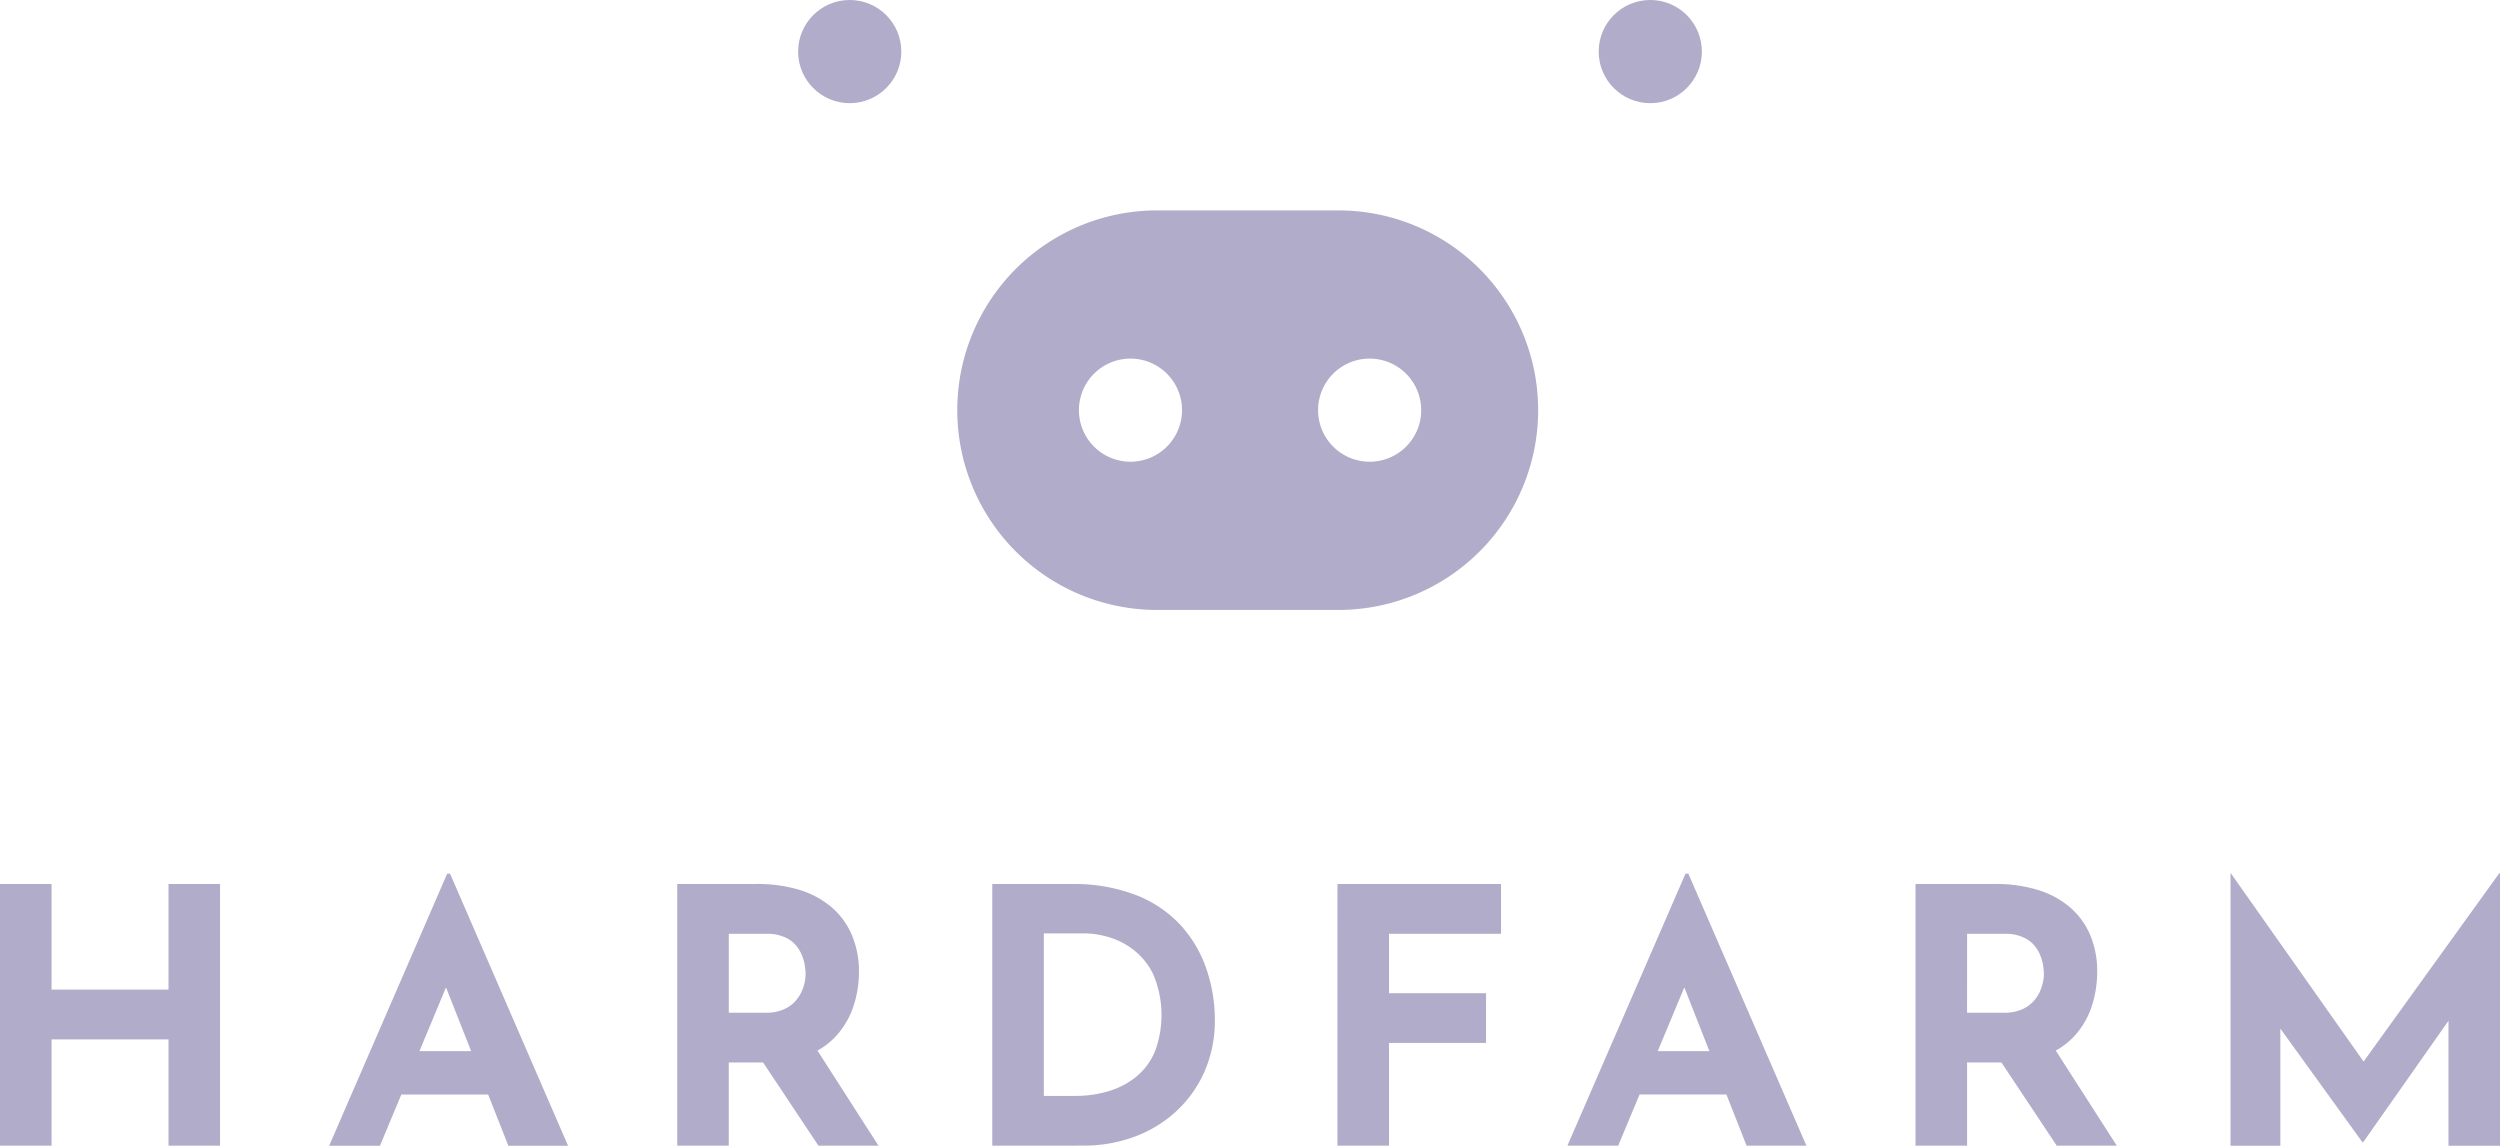 <svg xmlns="http://www.w3.org/2000/svg" width="86.649" height="39.71" viewBox="0 0 86.649 39.71">
  <defs>
    <style>.a{fill:#b0acc9;}</style>
  </defs>
  <g transform="translate(27.663 0)">
    <path class="a" d="M1416.164,493.768h-6.285a6.924,6.924,0,1,0,0,13.847h6.285a6.924,6.924,0,0,0,0-13.847Zm-7.289,8.71a1.787,1.787,0,1,1,1.787-1.787A1.788,1.788,0,0,1,1408.874,502.478Zm8.289,0a1.787,1.787,0,1,1,1.787-1.787A1.786,1.786,0,0,1,1417.163,502.478Z" transform="translate(-1397.356 -486.475)"/>
    <circle class="a" cx="1.788" cy="1.788" r="1.788"/>
    <circle class="a" cx="1.788" cy="1.788" r="1.788" transform="translate(27.747)"/>
  </g>
  <g transform="translate(0 30.27)">
    <path class="a" d="M1288.181,579.692v9.069h-1.786v-3.685h-4.054v3.685h-1.787v-9.069h1.787v3.66h4.054v-3.66Z" transform="translate(-1280.554 -579.322)"/>
    <path class="a" d="M1326.739,578.374h-.1l-4.09,9.428h1.76l.741-1.775h3.009l.7,1.775h2.069Zm-1.062,6.15.921-2.21.872,2.21Z" transform="translate(-1311.14 -578.362)"/>
    <path class="a" d="M1371.806,585.465a2.543,2.543,0,0,0,.728-.6,2.891,2.891,0,0,0,.542-1.01,3.781,3.781,0,0,0,.168-1.111,3.235,3.235,0,0,0-.236-1.261,2.613,2.613,0,0,0-.683-.961,3.111,3.111,0,0,0-1.114-.618,5.013,5.013,0,0,0-1.519-.214h-2.746v9.07h1.785v-2.883h1.191l1.917,2.883h2.081Zm-3.073-4.047h1.282a1.5,1.5,0,0,1,.747.159,1.09,1.09,0,0,1,.41.395,1.473,1.473,0,0,1,.18.462,2.161,2.161,0,0,1,.043.374,1.569,1.569,0,0,1-.067.426,1.382,1.382,0,0,1-.223.438,1.149,1.149,0,0,1-.426.346,1.48,1.48,0,0,1-.677.135h-1.27Z" transform="translate(-1343.473 -579.322)"/>
    <path class="a" d="M1407.124,588.761v-9.069h2.711a5.979,5.979,0,0,1,2.329.406,4.123,4.123,0,0,1,1.546,1.085,4.35,4.35,0,0,1,.857,1.515,5.458,5.458,0,0,1,.271,1.688,4.382,4.382,0,0,1-.364,1.818,4.149,4.149,0,0,1-.992,1.38,4.35,4.35,0,0,1-1.454.875,5.048,5.048,0,0,1-1.75.3Zm1.787-1.725h1.06a4,4,0,0,0,1.232-.179,2.718,2.718,0,0,0,.955-.524,2.262,2.262,0,0,0,.616-.869,3.62,3.62,0,0,0-.074-2.649,2.413,2.413,0,0,0-.715-.869,2.626,2.626,0,0,0-.869-.426,3.049,3.049,0,0,0-.752-.117h-1.454Z" transform="translate(-1372.732 -579.322)"/>
    <path class="a" d="M1451.158,579.692h5.668v1.725h-3.882v2.058h3.364V585.2h-3.364v3.561h-1.787Z" transform="translate(-1404.802 -579.322)"/>
    <path class="a" d="M1484.692,578.374h-.1L1480.5,587.8h1.76l.741-1.775h3.009l.7,1.775h2.073Zm-1.062,6.15.922-2.21.869,2.21Z" transform="translate(-1426.174 -578.362)"/>
    <path class="a" d="M1529.752,585.465a2.54,2.54,0,0,0,.729-.6,2.887,2.887,0,0,0,.542-1.01,3.884,3.884,0,0,0,.165-1.111,3.235,3.235,0,0,0-.233-1.261,2.616,2.616,0,0,0-.683-.961,3.1,3.1,0,0,0-1.117-.618,5.007,5.007,0,0,0-1.515-.214h-2.749v9.07h1.787v-2.883h1.191l1.916,2.883h2.082Zm-3.073-4.047h1.282a1.477,1.477,0,0,1,.744.159,1.075,1.075,0,0,1,.413.395,1.47,1.47,0,0,1,.18.462,2.149,2.149,0,0,1,.043.374,1.472,1.472,0,0,1-.071.426,1.31,1.31,0,0,1-.22.438,1.174,1.174,0,0,1-.426.346,1.49,1.49,0,0,1-.677.135h-1.27Z" transform="translate(-1458.5 -579.322)"/>
    <path class="a" d="M1574.414,578.329v9.44h-1.785v-4.331l-2.957,4.209h-.027l-2.844-3.937v4.059h-1.727v-9.44h.012l4.6,6.523,4.7-6.523Z" transform="translate(-1487.765 -578.329)"/>
  </g>
</svg>